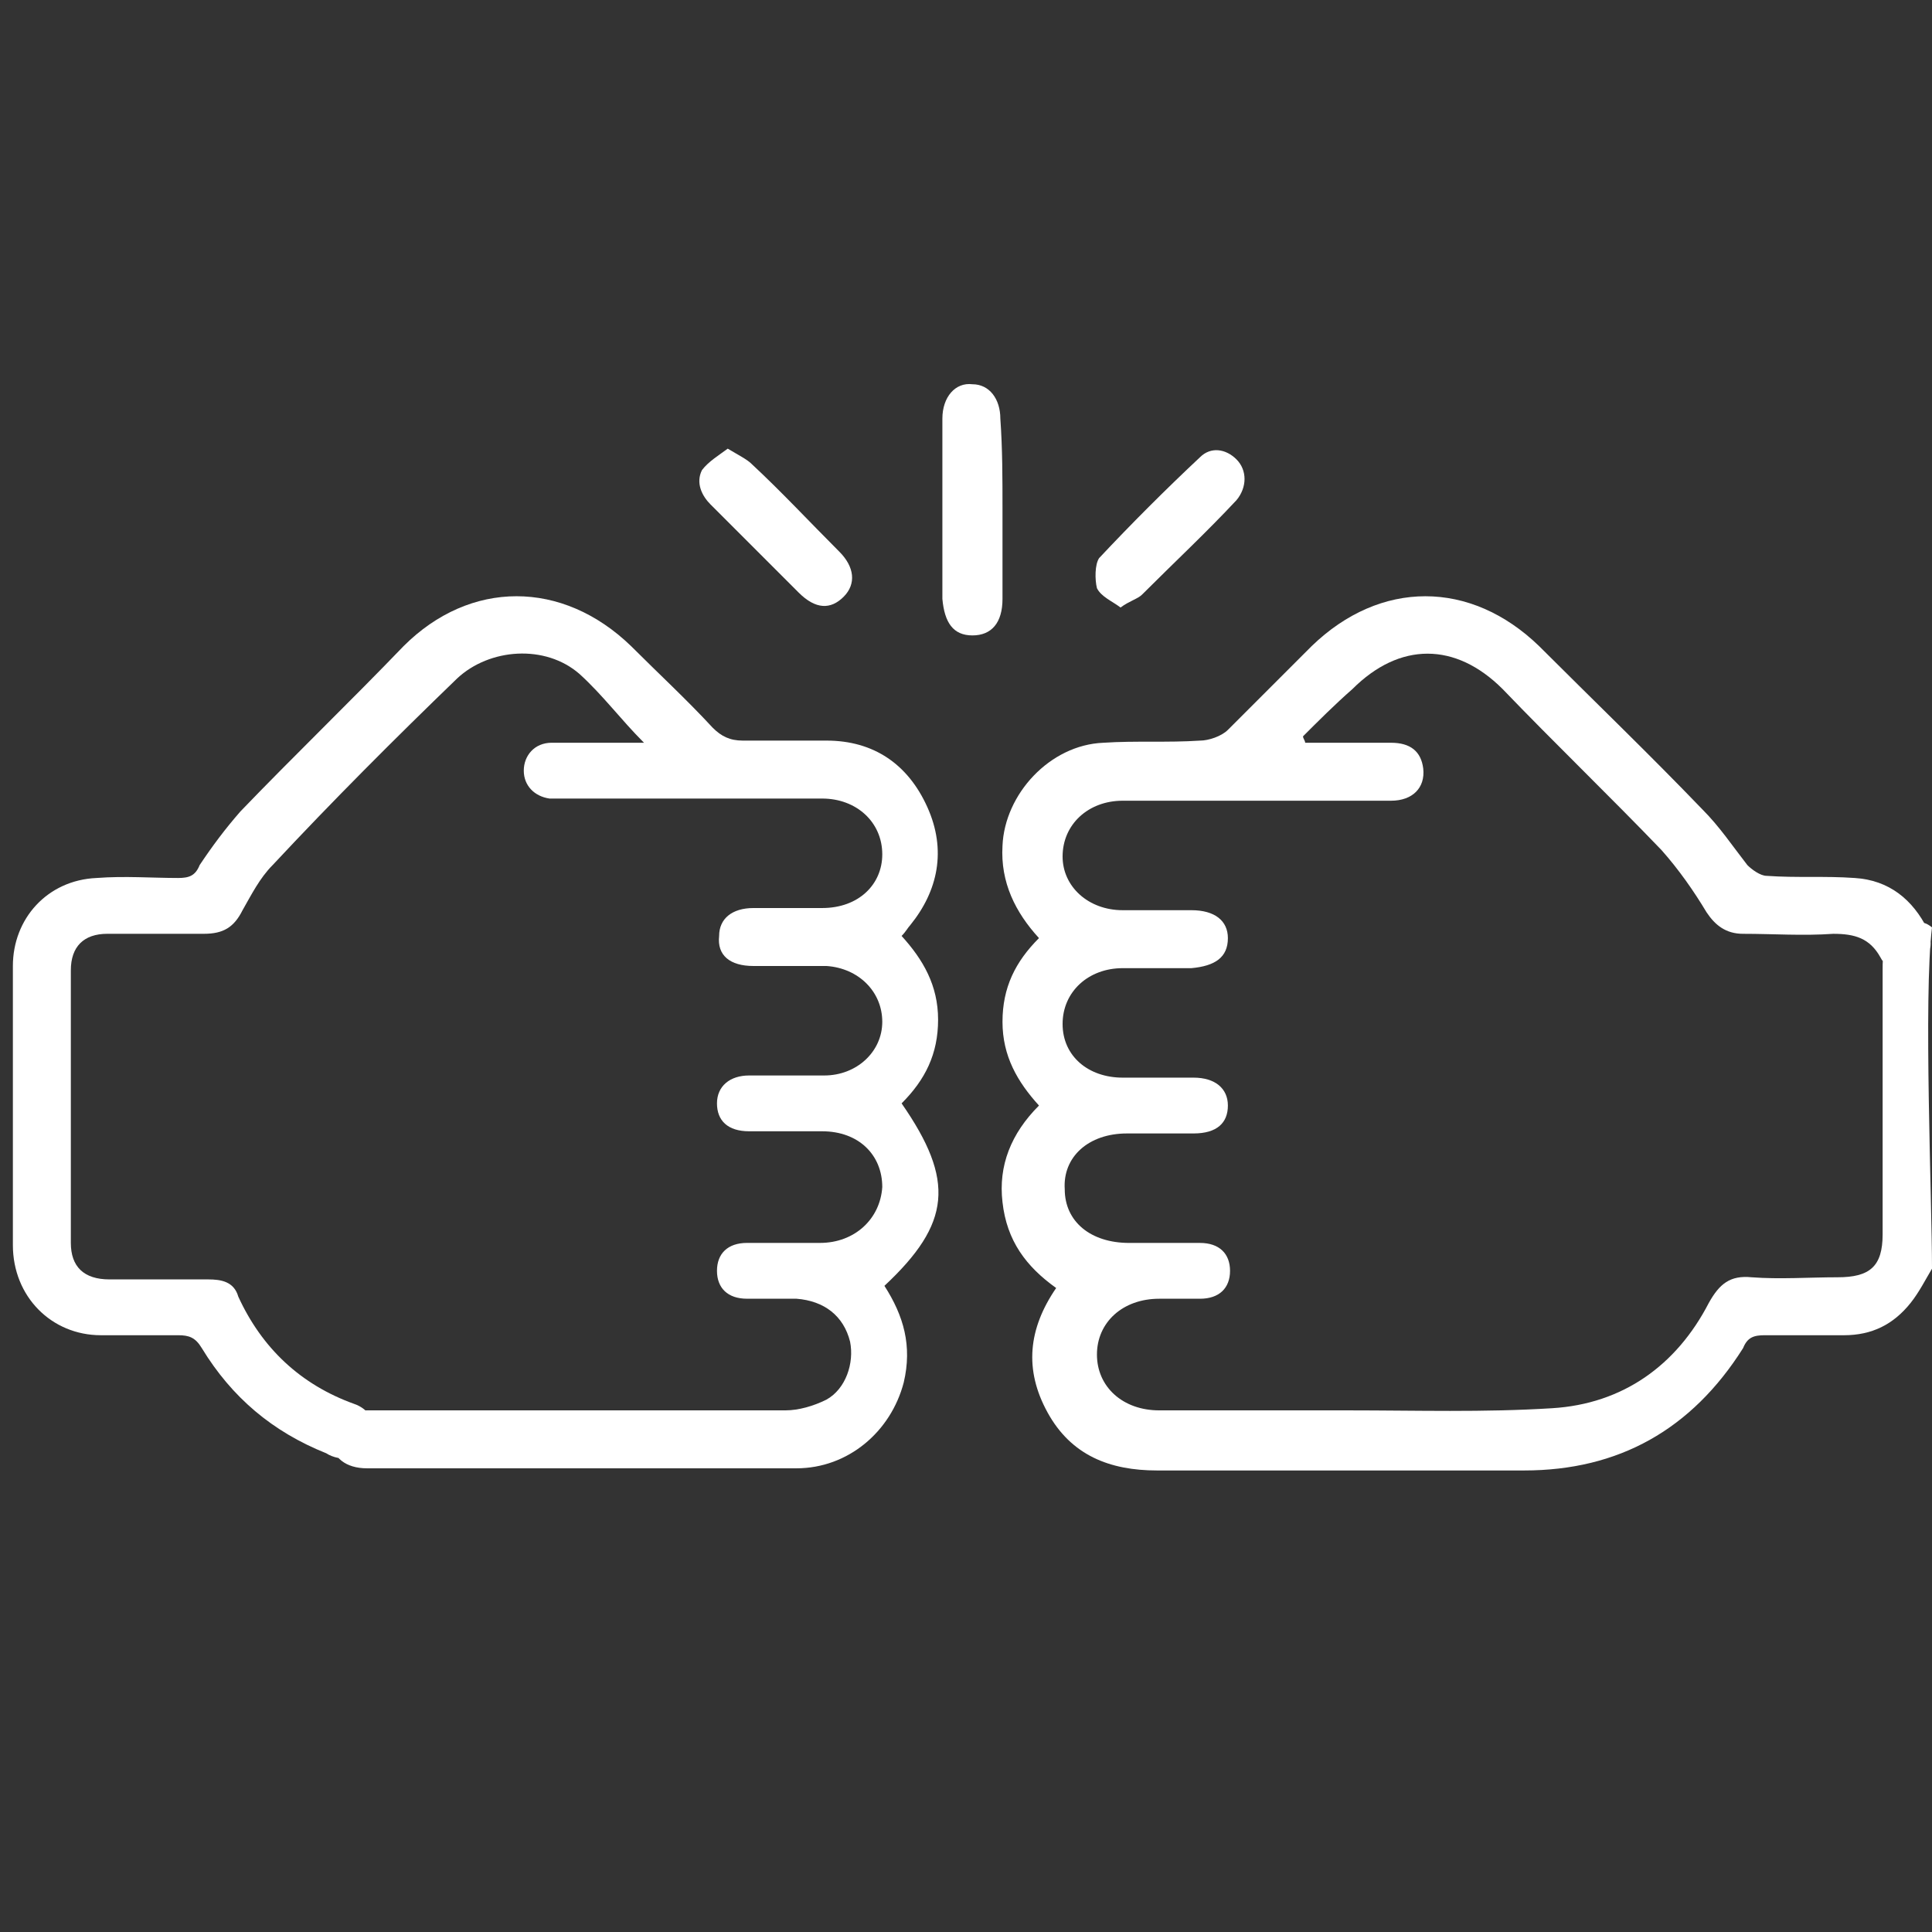 <?xml version="1.0" encoding="utf-8"?>
<!-- Generator: Adobe Illustrator 26.5.0, SVG Export Plug-In . SVG Version: 6.00 Build 0)  -->
<svg version="1.1" id="Capa_1" xmlns="http://www.w3.org/2000/svg" xmlns:xlink="http://www.w3.org/1999/xlink" x="0px" y="0px"
	 width="90px" height="90px" viewBox="0 0 90 90" style="enable-background:new 0 0 90 90;" xml:space="preserve">
<rect x="0" y="0" width="90" height="90" fill="#333333" stroke="none"/>
<style type="text/css">
	.st0{fill:#FFFFFF;}
</style>
<g>
	<path class="st0" d="M90,59.1c-0.3,0.5-0.6,1.1-1,1.6c-0.8,1-1.8,1.5-3.1,1.5c-1.2,0-2.4,0-3.7,0c-0.5,0-0.8,0.1-1,0.6
		c-2.4,3.8-5.8,5.7-10.2,5.7c-5.7,0-11.4,0-17.1,0c-2.2,0-4-0.7-5.1-2.7c-1.1-2-0.9-3.9,0.4-5.8c-1.4-1-2.3-2.2-2.5-4
		c-0.2-1.7,0.4-3.2,1.7-4.5c-1-1.1-1.7-2.3-1.7-3.9c0-1.6,0.6-2.8,1.7-3.9c-1.1-1.2-1.8-2.6-1.7-4.3c0.1-2.4,2.2-4.7,4.7-4.8
		c1.5-0.1,3,0,4.5-0.1c0.4,0,1-0.2,1.3-0.5c1.3-1.3,2.6-2.6,3.9-3.9c3.2-3.1,7.4-3.1,10.6,0c2.5,2.5,5.1,5,7.6,7.6
		c0.8,0.8,1.4,1.7,2.1,2.6c0.2,0.2,0.6,0.5,0.9,0.5c1.4,0.1,2.7,0,4.1,0.1c1.6,0.1,2.7,1,3.4,2.4c0.3,0.7,0.1,1.4-0.5,1.7
		c-0.6,0.4-1.4,0.2-1.7-0.4c-0.5-0.9-1.2-1.1-2.2-1.1c-1.4,0.1-2.8,0-4.2,0c-0.8,0-1.3-0.4-1.7-1c-0.6-1-1.3-2-2.1-2.9
		c-2.4-2.5-5-5-7.4-7.5c-2.2-2.2-4.8-2.2-7,0c-0.8,0.7-1.6,1.5-2.3,2.2c0,0.1,0.1,0.2,0.1,0.3c1.3,0,2.6,0,4,0
		c0.9,0,1.4,0.4,1.5,1.2c0.1,0.9-0.5,1.5-1.5,1.5c-2.2,0-4.3,0-6.5,0c-2,0-4,0-6,0c-1.6,0-2.8,1.1-2.8,2.6c0,1.4,1.2,2.5,2.8,2.5
		c1.1,0,2.2,0,3.2,0c1.1,0,1.7,0.5,1.7,1.3c0,0.9-0.6,1.3-1.7,1.4c-1.1,0-2.2,0-3.2,0c-1.6,0-2.8,1.1-2.8,2.6c0,1.5,1.2,2.5,2.8,2.5
		c1.1,0,2.2,0,3.3,0c1,0,1.6,0.5,1.6,1.3c0,0.8-0.5,1.3-1.6,1.3c-1,0-2.1,0-3.1,0c-1.8,0-3,1.1-2.9,2.6c0,1.5,1.2,2.5,3,2.5
		c1.1,0,2.2,0,3.3,0c0.9,0,1.4,0.5,1.4,1.3c0,0.8-0.5,1.3-1.4,1.3c-0.6,0-1.3,0-1.9,0c-1.7,0-2.9,1.1-2.9,2.6c0,1.5,1.2,2.6,2.9,2.6
		c2.9,0,5.9,0,8.8,0c3.2,0,6.3,0.1,9.5-0.1c3.3-0.2,5.8-2,7.3-4.9c0.5-0.9,1-1.3,2-1.2c1.3,0.1,2.7,0,4,0c1.5,0,2.1-0.5,2.1-2
		c0-2.2,0-10.1,0-12.3c0-0.7,0-1.5,0.8-1.9c0.8-0.3,1-0.5,1.5-0.1C89.6,46.5,90,55.9,90,59.1z"/>
	<path class="st0" d="M30,34.6c-1.1-1.1-1.9-2.2-3-3.2c-1.6-1.4-4.2-1.2-5.7,0.2c-2.9,2.8-5.8,5.7-8.6,8.7c-0.6,0.6-1,1.4-1.4,2.1
		c-0.4,0.8-0.9,1.1-1.8,1.1c-1.5,0-3,0-4.5,0c-1.1,0-1.7,0.6-1.7,1.7c0,4.2,0,8.4,0,12.7c0,1.1,0.6,1.7,1.8,1.7c1.5,0,3.1,0,4.6,0
		c0.6,0,1.2,0.1,1.4,0.8c1.1,2.4,2.9,4.1,5.4,5c0.6,0.2,1.1,0.8,0.8,1.4c-0.2,0.4-0.6,0.8-1.1,1.1c-0.2,0.1-0.7,0-1-0.2
		c-2.5-1-4.4-2.6-5.8-4.9c-0.3-0.5-0.6-0.6-1.1-0.6c-1.2,0-2.4,0-3.6,0c-2.3,0-4.1-1.8-4.1-4.2c0-4.3,0-8.7,0-13
		c0-2.2,1.6-4,3.9-4.1c1.3-0.1,2.6,0,3.8,0c0.5,0,0.8-0.1,1-0.6c0.6-0.9,1.2-1.7,1.9-2.5c2.5-2.6,5.1-5.1,7.6-7.7
		c3.1-3.1,7.4-3.1,10.6,0c1.3,1.3,2.6,2.5,3.8,3.8c0.4,0.4,0.8,0.6,1.4,0.6c1.3,0,2.6,0,3.9,0c2.2,0,3.8,1.1,4.7,3.1
		c0.9,2,0.5,3.9-0.8,5.5c-0.1,0.1-0.2,0.3-0.4,0.5c1,1.1,1.7,2.3,1.7,3.9c0,1.6-0.6,2.8-1.7,3.9c2.5,3.6,2.3,5.6-0.8,8.5
		c0.9,1.4,1.3,2.8,0.9,4.5c-0.6,2.3-2.6,4-5,4c-4.9,0-15.1,0-20,0c-1,0-1.6-0.5-1.7-1.3c0-0.8,0.6-1.4,1.7-1.4c4.7,0,14.8,0,19.5,0
		c0.6,0,1.3-0.2,1.9-0.5c0.9-0.5,1.3-1.7,1.1-2.7c-0.3-1.2-1.2-1.9-2.5-2c-0.8,0-1.5,0-2.3,0c-0.9,0-1.4-0.5-1.4-1.3
		c0-0.8,0.5-1.3,1.4-1.3c1.1,0,2.3,0,3.4,0c1.6,0,2.8-1.1,2.9-2.6c0-1.5-1.1-2.6-2.8-2.6c-1.1,0-2.3,0-3.4,0c-1,0-1.5-0.5-1.5-1.3
		c0-0.8,0.6-1.3,1.5-1.3c1.2,0,2.3,0,3.5,0c1.5,0,2.7-1.1,2.7-2.5c0-1.4-1.1-2.5-2.6-2.6c-1.1,0-2.3,0-3.4,0c-1.1,0-1.7-0.5-1.6-1.4
		c0-0.8,0.6-1.3,1.6-1.3c1.1,0,2.2,0,3.2,0c1.7,0,2.8-1.1,2.8-2.5c0-1.5-1.2-2.6-2.8-2.6c-4,0-8,0-12,0c-0.2,0-0.5,0-0.7,0
		c-0.7-0.1-1.2-0.6-1.2-1.3c0-0.7,0.5-1.3,1.3-1.3C27.1,34.6,28.5,34.6,30,34.6z"/>
	<path class="st0" d="M46.7,23.7c0,1.4,0,2.8,0,4.2c0,1.1-0.5,1.7-1.4,1.7c-0.9,0-1.3-0.6-1.4-1.7c0-2.8,0-5.6,0-8.4
		c0-1,0.6-1.7,1.4-1.6c0.8,0,1.3,0.7,1.3,1.6C46.7,20.9,46.7,22.3,46.7,23.7z"/>
	<path class="st0" d="M33.9,20.9c0.5,0.3,0.9,0.5,1.1,0.7c1.4,1.3,2.7,2.7,4.1,4.1c0.7,0.7,0.8,1.5,0.2,2.1
		c-0.6,0.6-1.3,0.6-2.1-0.2c-1.4-1.4-2.7-2.7-4.1-4.1c-0.4-0.4-0.7-1-0.4-1.6C33,21.5,33.5,21.2,33.9,20.9z"/>
	<path class="st0" d="M52.2,28.3c-0.4-0.3-0.9-0.5-1.1-0.9C51,27,51,26.3,51.2,26c1.5-1.6,3.1-3.2,4.7-4.7c0.5-0.5,1.2-0.4,1.7,0.1
		c0.5,0.5,0.5,1.3,0,1.9c-1.4,1.5-2.9,2.9-4.4,4.4C53,27.9,52.6,28,52.2,28.3z"/>
</g>
</svg>
